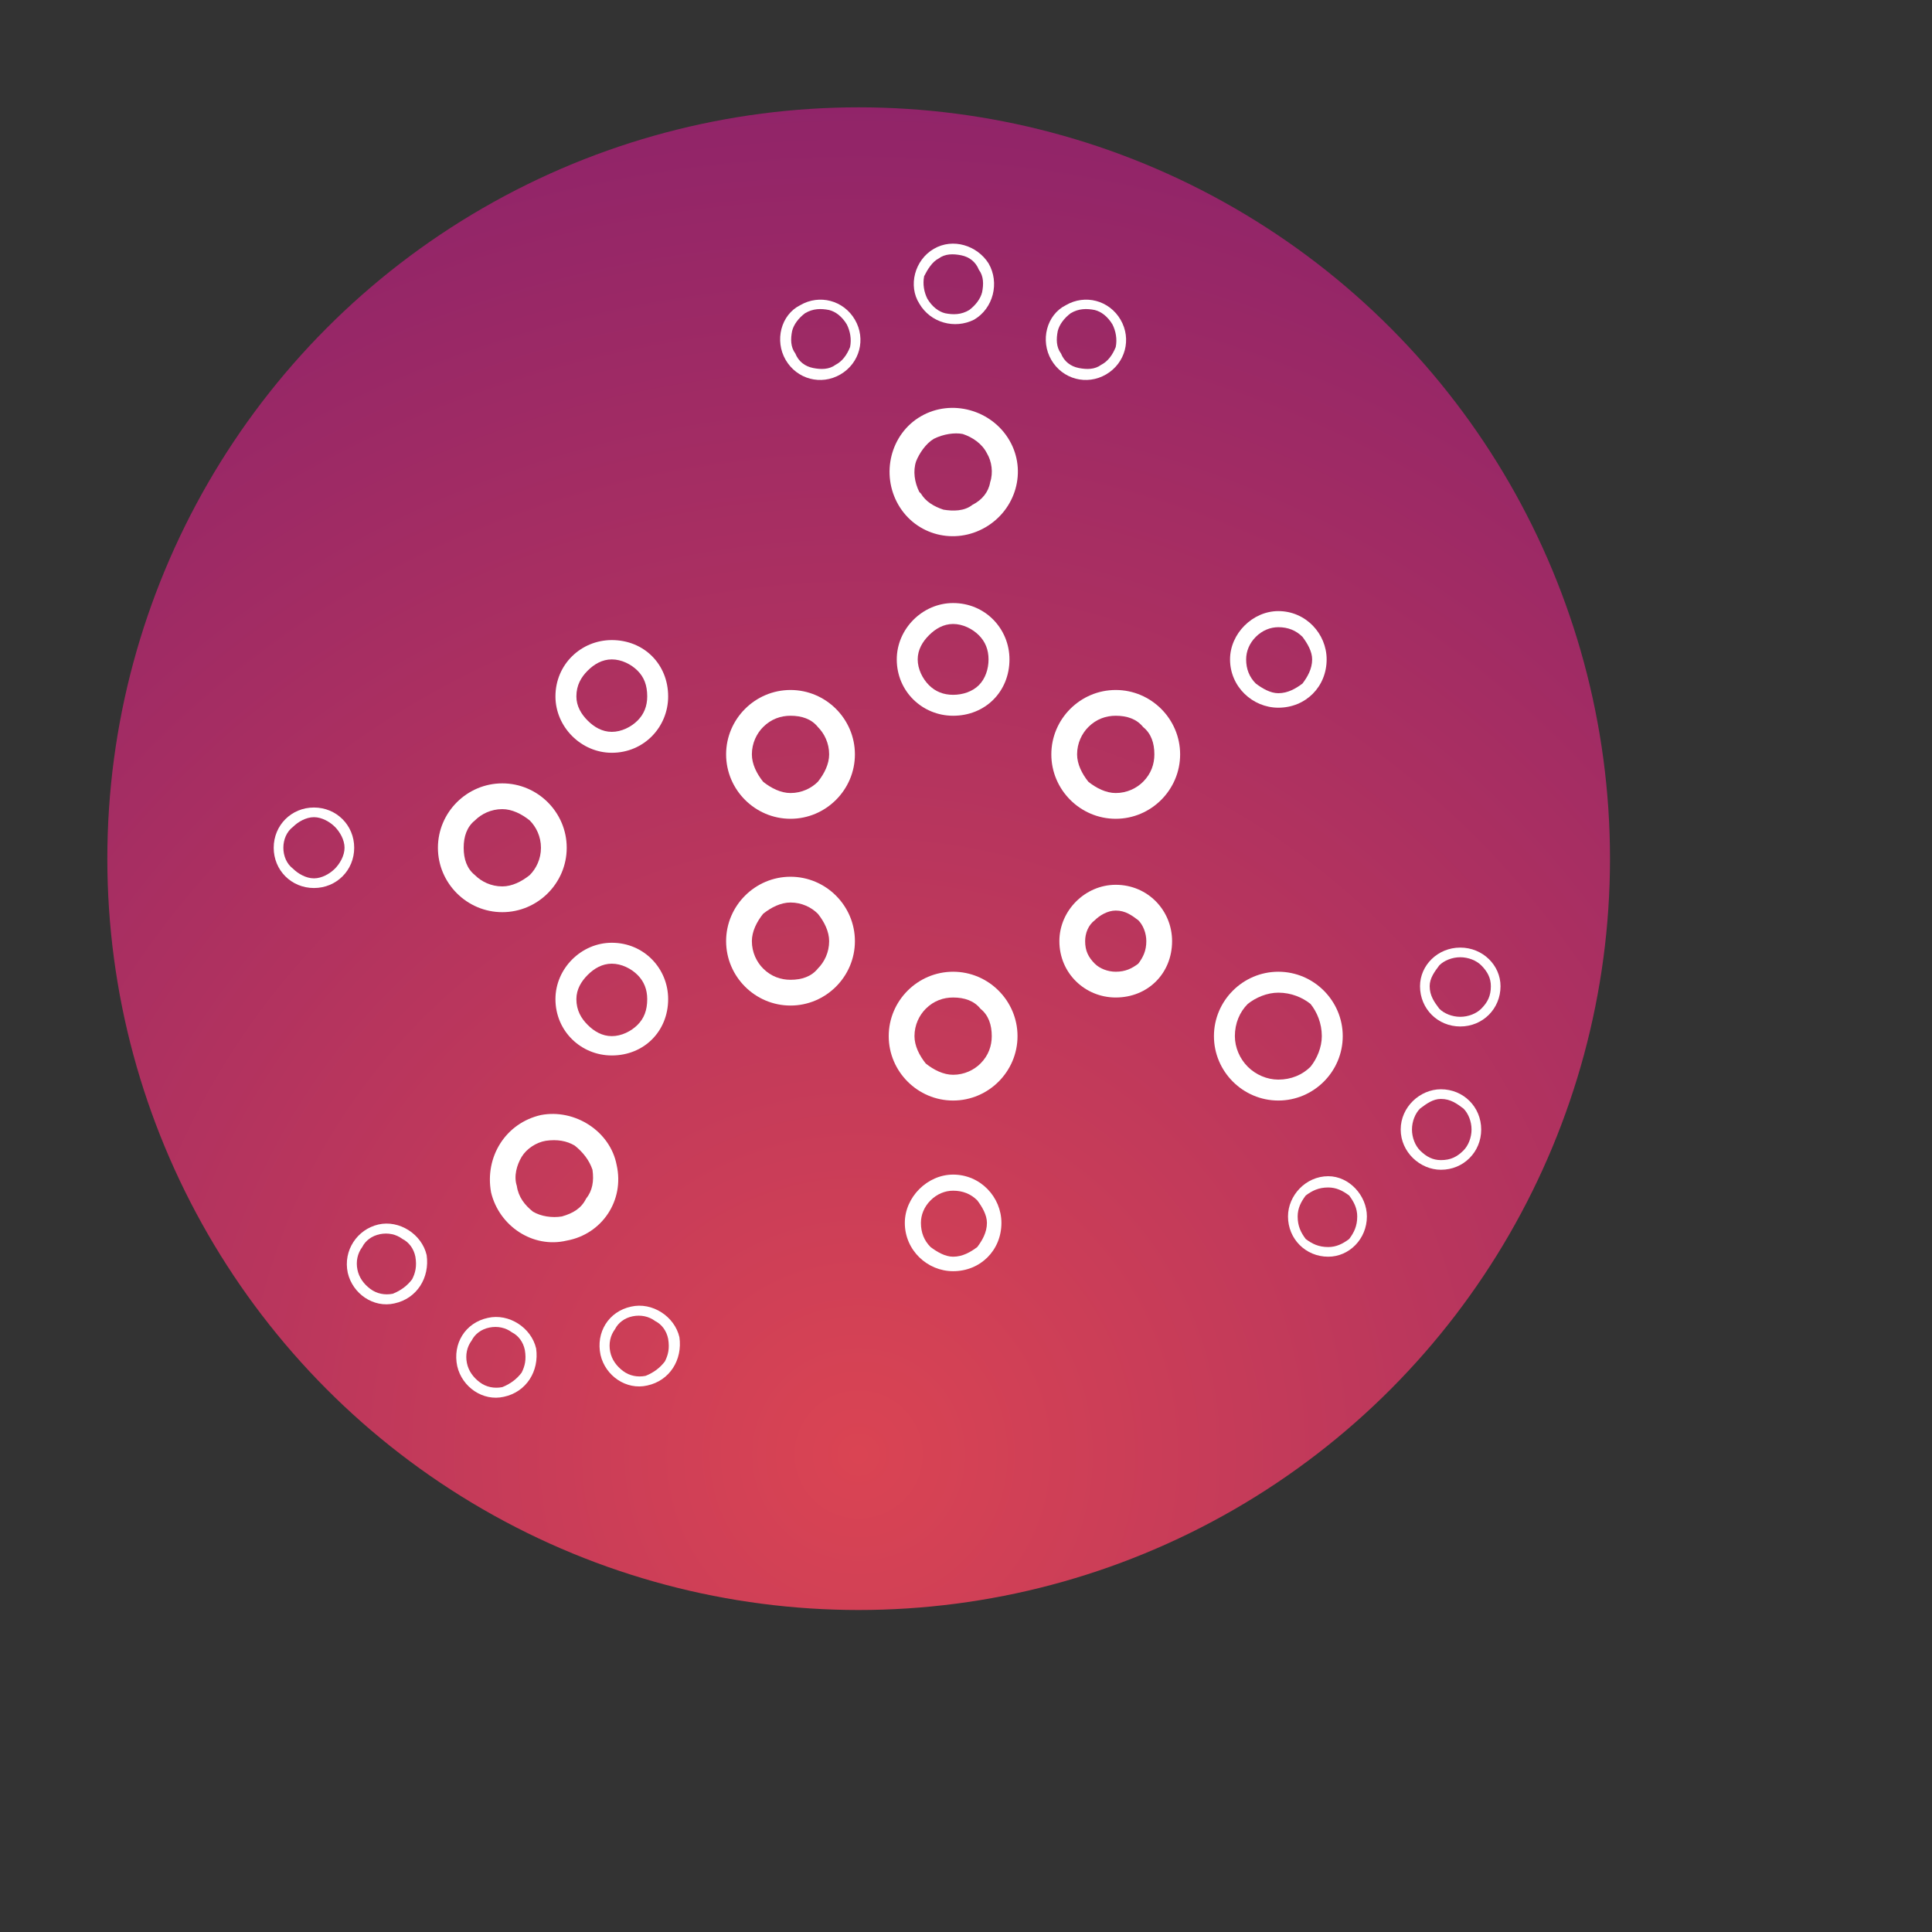 <?xml version="1.0" encoding="UTF-8"?><!DOCTYPE svg PUBLIC "-//W3C//DTD SVG 1.1//EN" "http://www.w3.org/Graphics/SVG/1.1/DTD/svg11.dtd"><svg xmlns="http://www.w3.org/2000/svg" xmlns:xlink="http://www.w3.org/1999/xlink" width="120" height="120" viewBox="0 0 90 90" xml:space="preserve" color-interpolation-filters="sRGB"><rect x="0" y="0" width="90" height="90" fill="#333333" stroke="none"/><title>Product Chemistry</title><defs><radialGradient id="RadialGradient-1" cx="0.5" cy="0.9" r="1"><stop offset="0.00" style="stop-color:rgb(218,68,83); stop-opacity:1;" /><stop offset="1.00" style="stop-color:rgb(137,33,107); stop-opacity:1;" /></radialGradient></defs><!--<rect style="fill:url(#RadialGradient-1)" rx="10" ry="10" x="10" y="10" width="60" height="60"/>--><circle style="fill:url(#RadialGradient-1)" cx="40" cy="40" r="35"/><svg viewBox="0 0 1200 1200" x="9" y="10" style="fill:rgb(255,255,255);"><g id="g4299" transform="translate(50 18)"><path d="M523 277.23c22 0 40 18 40 40s-18 40-40 40-40-18-40-40 18-40 40-40zm17 23c-4-5-10-7-17-7-6 0-12 2-17 7-4 4-7 10-7 17 0 6 3 12 7 17 5 4 11 7 17 7 7 0 13-3 17-7 5-5 7-11 7-17 0-7-2-13-7-17z" id="path10" fill="#fff"/><path d="M422 452.23c22 0 40 18 40 40s-18 40-40 40-40-18-40-40 18-40 40-40zm17 23c-4-5-10-7-17-7-6 0-12 2-17 7-4 4-7 10-7 17 0 6 3 12 7 17 5 4 11 7 17 7 7 0 13-3 17-7 5-5 7-11 7-17 0-7-2-13-7-17z" id="path12" fill="#fff"/><path d="M624 452.23c22 0 40 18 40 40s-18 40-40 40-40-18-40-40 18-40 40-40zm20 20c-5-4-12-7-20-7-7 0-14 3-19 7-5 5-8 12-8 20 0 7 3 14 8 19s12 8 19 8c8 0 15-3 20-8 4-5 7-12 7-19 0-8-3-15-7-20z" id="path14"/><path d="M213 572.23c5 22-9 43-31 47-21 5-42-9-47-30-4-22 9-43 31-48 21-4 43 10 47 31zm-19 21c4-5 5-11 4-18-2-6-6-11-11-15-5-3-11-4-18-3-6 1-12 5-15 10s-5 12-3 18c1 7 5 12 10 16 5 3 12 4 18 3 7-2 12-5 15-11z" id="path16"/><path d="M401 154.23l1 1c3 5 8 8 14 10 6 1 13 1 18-3 6-3 10-8 11-14 2-6 1-13-2-18-3-6-9-10-15-12-5-1-12 0-18 3-5 3-9 9-11 14-2 6-1 13 2 19zm-13 8c-11-19-5-44 14-55s44-4 55 15 4 43-15 54-43 5-54-14z" id="path18"/><path d="M321 393.23c22 0 40 18 40 40s-18 40-40 40-40-18-40-40 18-40 40-40zm17 23c-4-4-10-7-17-7-6 0-12 3-17 7-4 5-7 11-7 17 0 7 3 13 7 17 5 5 11 7 17 7 7 0 13-2 17-7 4-4 7-10 7-17 0-6-3-12-7-17z" id="path20"/><path d="M142 335.23c22 0 40 18 40 40s-18 40-40 40-40-18-40-40 18-40 40-40zm17 23c-5-4-11-7-17-7-7 0-13 3-17 7-5 4-7 10-7 17s2 13 7 17c4 4 10 7 17 7 6 0 12-3 17-7 4-4 7-10 7-17s-3-13-7-17z" id="path22"/><path d="M321 277.23c22 0 40 18 40 40s-18 40-40 40-40-18-40-40 18-40 40-40zm17 23c-4-5-10-7-17-7-6 0-12 2-17 7-4 4-7 10-7 17 0 6 3 12 7 17 5 4 11 7 17 7 7 0 13-3 17-7 4-5 7-11 7-17 0-7-3-13-7-17z" id="path24"/><path d="M422 223.23c20 0 35 16 35 35 0 20-15 35-35 35-19 0-35-15-35-35 0-19 16-35 35-35zm16 20c-4-4-10-7-16-7s-11 3-15 7-7 9-7 15 3 12 7 16 9 6 15 6 12-2 16-6 6-10 6-16-2-11-6-15z" id="path26"/><path d="M210 246.23c20 0 35 15 35 35 0 19-15 35-35 35-19 0-35-16-35-35 0-20 16-35 35-35zm16 19c-4-4-10-7-16-7s-11 3-15 7-7 9-7 16c0 6 3 11 7 15s9 7 15 7 12-3 16-7 6-9 6-15c0-7-2-12-6-16z" id="path28"/><path d="M210 434.23c20 0 35 16 35 35 0 20-15 35-35 35-19 0-35-15-35-35 0-19 16-35 35-35zm16 20c-4-4-10-7-16-7s-11 3-15 7-7 9-7 15c0 7 3 12 7 16s9 7 15 7 12-3 16-7 6-9 6-16c0-6-2-11-6-15z" id="path30"/><path d="M523 398.23c20 0 35 16 35 35 0 20-15 35-35 35-19 0-35-15-35-35 0-19 16-35 35-35zm14 22c-4-3-8-6-14-6-5 0-10 3-13 6-4 3-6 8-6 13 0 6 2 10 6 14 3 3 8 5 13 5 6 0 10-2 14-5 3-4 5-8 5-14 0-5-2-10-5-13z" id="path32"/><path d="M624 228.23c17 0 30 14 30 30 0 17-13 30-30 30-16 0-30-13-30-30 0-16 14-30 30-30zm15 16c-4-4-9-6-15-6-5 0-10 2-14 6s-6 9-6 14c0 6 2 11 6 15 4 3 9 6 14 6 6 0 11-3 15-6 3-4 6-9 6-15 0-5-3-10-6-14z" id="path34"/><path d="M422 578.23c17 0 30 14 30 30 0 17-13 30-30 30-16 0-30-13-30-30 0-16 14-30 30-30zm15 16c-4-4-9-6-15-6-5 0-10 2-14 6s-6 9-6 14c0 6 2 11 6 15 4 3 9 6 14 6 6 0 11-3 15-6 3-4 6-9 6-15 0-5-3-10-6-14z" id="path36"/><path d="M655 579.23c13 0 24 12 24 25 0 14-11 25-24 25-14 0-25-11-25-25 0-13 11-25 25-25zm13 12c-4-3-8-5-13-5-6 0-10 2-14 5-3 4-5 8-5 13 0 6 2 10 5 14 4 3 8 5 14 5 5 0 9-2 13-5 3-4 5-8 5-14 0-5-2-9-5-13z" id="path38"/><path d="M95 628.23c2 14-6 27-20 30-13 3-26-6-29-19-3-14 6-27 19-30s27 6 30 19zm-9 15c2-4 3-8 2-14-1-5-4-9-8-11-4-3-9-4-14-3s-9 4-11 8c-3 4-4 9-3 14s4 9 8 12 9 4 14 3c5-2 9-5 12-9z" id="path40"/><path d="M483 72.23c-7-12-3-28 9-34 12-7 27-3 34 9s3 27-9 34-27 3-34-9zm4-18c-1 5-1 10 2 14 2 5 6 8 11 9s10 1 14-2c4-2 7-6 9-11 1-5 0-10-2-14-3-5-7-8-11-9-5-1-10-1-15 2-4 3-7 7-8 11z" id="path42"/><path d="M725 525.23c14 0 25 11 25 25s-11 25-25 25c-13 0-25-11-25-25s12-25 25-25zm14 12c-4-3-8-6-14-6-5 0-9 3-13 6-3 3-5 8-5 13s2 10 5 13c4 4 8 6 13 6 6 0 10-2 14-6 3-3 5-8 5-13s-2-10-5-13z" id="path44"/><path d="M163 686.23c2 14-6 27-20 30-13 3-26-6-29-19-3-14 5-27 19-30 13-3 27 6 30 19zm-9 15c2-4 3-8 2-14-1-5-4-9-8-11-4-3-9-4-14-3s-9 4-11 8c-3 4-4 9-3 14s4 9 8 12 9 4 14 3c5-2 9-5 12-9z" id="path46"/><path d="M25 350.23c14 0 25 11 25 25s-11 25-25 25-25-11-25-25 11-25 25-25zm13 12c-3-3-8-6-13-6s-10 3-13 6c-4 3-6 8-6 13s2 10 6 13c3 3 8 6 13 6s10-3 13-6 6-8 6-13-3-10-6-13z" id="path48"/><path d="M401 37.23c-7-11-3-27 9-34s27-2 34 9c7 12 3 28-9 35-12 6-27 2-34-10zm3-17c-1 5 0 10 2 14 3 5 7 8 11 9 5 1 10 1 15-2 4-3 7-7 8-11 1-5 1-10-2-14-2-5-6-8-11-9s-10-1-14 2c-4 2-7 7-9 11z" id="path50"/><path d="M737 437.23c14 0 25 11 25 24 0 14-11 25-25 25s-25-11-25-25c0-13 11-24 25-24zm13 11c-3-3-8-5-13-5s-10 2-13 5c-3 4-6 8-6 13 0 6 3 10 6 14 3 3 8 5 13 5s10-2 13-5c4-4 6-8 6-14 0-5-2-9-6-13z" id="path52"/><path d="M252 679.23c2 14-6 27-20 30-13 3-26-6-29-19-3-14 5-27 19-30 13-3 27 6 30 19zm-9 15c2-4 3-8 2-14-1-5-4-9-8-11-4-3-9-4-14-3s-9 4-11 8c-3 4-4 9-3 14s4 9 8 12 9 4 14 3c5-2 9-5 12-9z" id="path54"/><path d="M318 72.23c-7-12-3-28 9-34 12-7 27-3 34 9s3 27-9 34-27 3-34-9zm4-18c-1 5-1 10 2 14 2 5 6 8 11 9s10 1 14-2c4-2 7-6 9-11 1-5 0-10-2-14-3-5-7-8-11-9-5-1-10-1-15 2-4 3-7 7-8 11z" id="path56"/></g></svg></svg>
